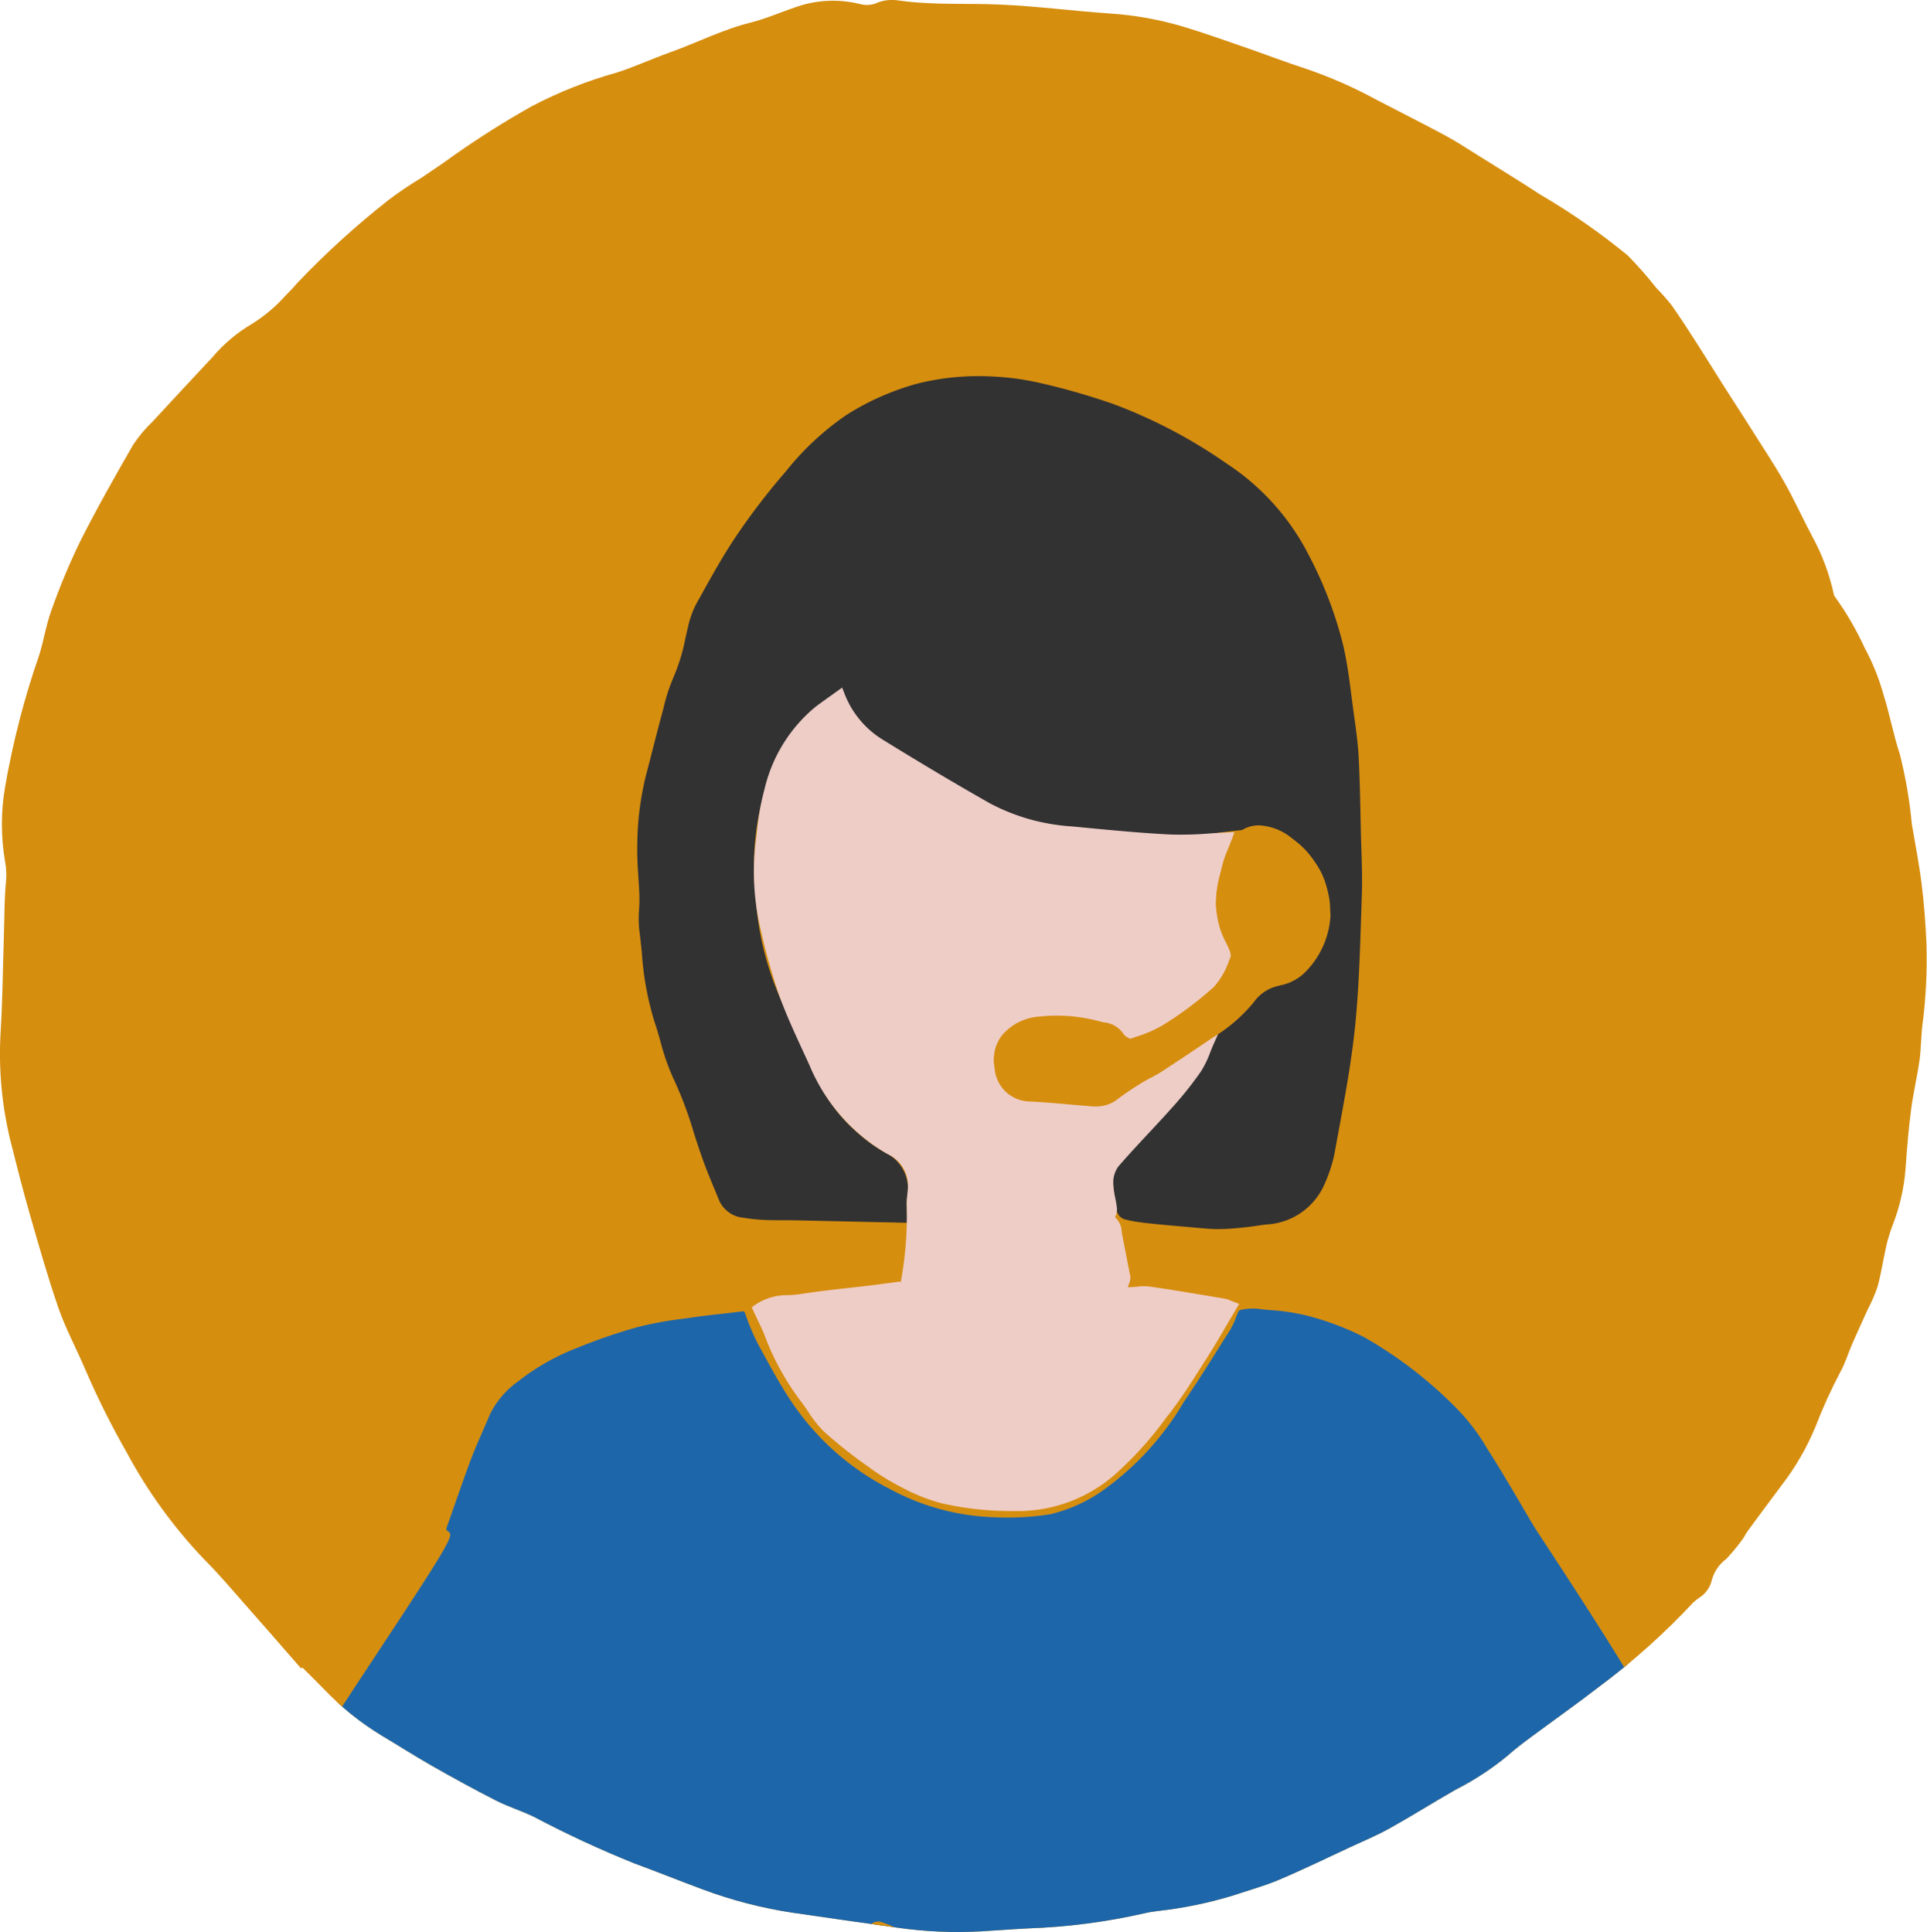 <svg id="コンポーネント_777_1" data-name="コンポーネント 777 – 1" xmlns="http://www.w3.org/2000/svg" xmlns:xlink="http://www.w3.org/1999/xlink" width="118.165" height="118.5" viewBox="0 0 118.165 118.5">
  <defs>
    <clipPath id="clip-path">
      <path id="パス_15182" data-name="パス 15182" d="M69.814,12.612a1.6,1.6,0,0,1-.94.06,6.9,6.9,0,0,0-3.565.039c-1.082.326-2.117.816-3.21,1.089-1.716.429-3.28,1.235-4.929,1.824-1.085.388-2.136.871-3.229,1.229a26.407,26.407,0,0,0-5.236,2.07,54.794,54.794,0,0,0-4.773,3.009c-.647.472-1.314.918-1.978,1.368A23.559,23.559,0,0,0,39.9,24.687a52.338,52.338,0,0,0-5.55,5.045c-.234.264-.469.529-.723.772a9.417,9.417,0,0,1-2.056,1.751,9.406,9.406,0,0,0-2.462,2.07q-1.83,1.957-3.648,3.925a8.574,8.574,0,0,0-1.208,1.437C23.13,41.642,22.015,43.607,21,45.62a41.037,41.037,0,0,0-1.764,4.23c-.328.888-.462,1.844-.75,2.749A51.06,51.06,0,0,0,16.4,60.667a13.439,13.439,0,0,0-.006,4.571,4.46,4.46,0,0,1,.051,1.35c-.093.947-.082,1.9-.112,2.857-.066,2.078-.083,4.16-.207,6.234a22.492,22.492,0,0,0,.638,6.854c.366,1.458.736,2.916,1.152,4.36.554,1.924,1.1,3.855,1.754,5.745.442,1.272,1.091,2.471,1.621,3.714a50.187,50.187,0,0,0,2.545,5.108,30.159,30.159,0,0,0,4.8,6.624c.854.85,1.633,1.778,2.433,2.683,1.167,1.32,2.32,2.65,3.479,3.977l.072-.064c.446.446.9.886,1.336,1.338a17.175,17.175,0,0,0,3.51,2.827c1.05.626,2.08,1.286,3.143,1.891,1.285.73,2.582,1.443,3.9,2.113.755.384,1.579.634,2.34,1.007a65.147,65.147,0,0,0,6.132,2.843c1.389.51,2.76,1.066,4.146,1.579a27.514,27.514,0,0,0,5.591,1.452c2.135.31,4.271.619,6.408.915a25.942,25.942,0,0,0,5.1.225c.976-.057,1.951-.134,2.927-.183a38.064,38.064,0,0,0,7.134-.931c.267-.066.544-.1.817-.138a25.24,25.24,0,0,0,4.553-.935c.949-.319,1.922-.582,2.841-.969,1.473-.622,2.914-1.324,4.365-2,.816-.378,1.651-.725,2.435-1.162,1.357-.756,2.673-1.586,4.022-2.358a17.453,17.453,0,0,0,3.2-2.089c.481-.437,1.009-.826,1.533-1.215,1.35-1,2.726-1.971,4.059-3a42.836,42.836,0,0,0,5.813-5.2,3.723,3.723,0,0,1,.348-.275,1.747,1.747,0,0,0,.789-1.118,2.4,2.4,0,0,1,.887-1.277,12.514,12.514,0,0,0,.951-1.143c.138-.177.23-.39.363-.572q1.046-1.425,2.105-2.84a15.6,15.6,0,0,0,2.058-3.58,31.215,31.215,0,0,1,1.522-3.343c.3-.548.479-1.157.729-1.731.3-.688.617-1.368.924-2.052a10.039,10.039,0,0,0,.624-1.445c.228-.845.352-1.719.55-2.573a10.5,10.5,0,0,1,.407-1.285,11.984,11.984,0,0,0,.754-3.353c.082-1.2.181-2.4.335-3.6.131-1.018.375-2.022.519-3.039.1-.72.094-1.455.18-2.177a31.135,31.135,0,0,0,.249-4.951c-.049-1.227-.143-2.454-.293-3.672-.153-1.242-.394-2.473-.605-3.708a28.066,28.066,0,0,0-.733-4.278c-.4-1.207-.627-2.474-1.012-3.688a13.654,13.654,0,0,0-1.149-2.845,18.618,18.618,0,0,0-1.849-3.171.311.311,0,0,1-.048-.141,13.143,13.143,0,0,0-1.3-3.49c-.6-1.126-1.125-2.3-1.756-3.405-.655-1.153-1.4-2.256-2.1-3.378-.494-.782-1-1.555-1.5-2.336-.574-.905-1.136-1.82-1.715-2.723-.513-.8-1.025-1.6-1.574-2.376a14.094,14.094,0,0,0-.951-1.074,23.062,23.062,0,0,0-1.738-1.975,41.2,41.2,0,0,0-5.354-3.726c-1.238-.81-2.5-1.583-3.757-2.367-.681-.425-1.352-.872-2.058-1.251-1.39-.749-2.8-1.452-4.2-2.184a27.878,27.878,0,0,0-4.255-1.883c-1.359-.443-2.695-.956-4.046-1.423-1.185-.41-2.367-.827-3.566-1.191a20.5,20.5,0,0,0-4.57-.816c-2.2-.151-4.392-.439-6.592-.539-2.1-.1-4.206.046-6.3-.255a2.9,2.9,0,0,0-.424-.031,2.4,2.4,0,0,0-.975.2" transform="translate(-16.086 -12.412)" fill="#1d66aa"/>
    </clipPath>
  </defs>
  <g id="グループ_19652" data-name="グループ 19652" clip-path="url(#clip-path)">
    <rect id="長方形_11741" data-name="長方形 11741" width="148.253" height="141.907" transform="translate(-10.5 -8.044)" fill="#d68e0f"/>
    <path id="パス_15173" data-name="パス 15173" d="M148.761,142.414H0V0H148.761ZM.507,141.907H148.253V.507H.507Z" transform="translate(-10.754 -8.297)" fill="#185aa5"/>
    <path id="パス_15174" data-name="パス 15174" d="M90.954,98.717c-2.191-.049-4.329-.1-6.465-.143-.662-.013-1.325,0-1.986-.024a9.673,9.673,0,0,1-1.257-.132,1.533,1.533,0,0,1-1.308-.88c-.319-.777-.648-1.55-.943-2.336a53.1,53.1,0,0,0-1.862-5.142,29.359,29.359,0,0,1-1.181-3.533,27.657,27.657,0,0,1-.91-5.56,18.857,18.857,0,0,1,.011-1.972c-.015-.663-.08-1.324-.111-1.987-.019-.4-.029-.8-.02-1.205a18.012,18.012,0,0,1,.544-4.287c.313-1.169.594-2.347.913-3.514a14.992,14.992,0,0,1,.745-2.4,15.907,15.907,0,0,0,.884-3.043,5.581,5.581,0,0,1,.484-1.4c.79-1.418,1.566-2.851,2.473-4.195a40.708,40.708,0,0,1,3-3.908,16.554,16.554,0,0,1,3.666-3.421,15.818,15.818,0,0,1,4.238-1.879,15.188,15.188,0,0,1,4.522-.439,16.29,16.29,0,0,1,3.109.439,42.144,42.144,0,0,1,4.237,1.227,31.054,31.054,0,0,1,6.911,3.627,14.421,14.421,0,0,1,4.973,5.547,24.548,24.548,0,0,1,2.086,5.479c.317,1.388.454,2.818.65,4.232.12.866.246,1.737.289,2.609.076,1.53.1,3.062.132,4.594.029,1.253.1,2.51.059,3.76-.1,2.719-.142,5.447-.423,8.149-.268,2.576-.788,5.129-1.245,7.683a8.7,8.7,0,0,1-.643,1.935,3.883,3.883,0,0,1-3.346,2.23,24.84,24.84,0,0,1-2.548.276,20.991,20.991,0,0,1-2.322-.136q-1.254-.1-2.506-.239a9.063,9.063,0,0,1-1.189-.209.463.463,0,0,1-.289-.293c-.109-.59-.176-1.187-.266-1.78-.116-.772.491-1.169.9-1.638.941-1.092,1.906-2.169,2.929-3.184a7.667,7.667,0,0,0,1.931-2.7c.134-.357.205-.738.312-1.106.029-.1.055-.239.128-.283a13.015,13.015,0,0,0,2.762-2.477,2.807,2.807,0,0,1,1.6-.695,2.209,2.209,0,0,0,1.175-.773,17.851,17.851,0,0,0,1.258-2.019,3.7,3.7,0,0,0,.225-2.008,4.392,4.392,0,0,0-.908-2.921c-.82-.967-1.681-1.982-3.071-2.123a8.823,8.823,0,0,0-1.685.121A36.9,36.9,0,0,1,107.6,75c-1.8-.031-3.594-.255-5.387-.433-.951-.094-1.9-.24-2.84-.408a12.344,12.344,0,0,1-3.953-1.59c-1.749-1.005-3.463-2.072-5.2-3.1a6.877,6.877,0,0,1-2.2-2.137c-.229-.342-.394-.726-.615-1.074-.051-.08-.274-.156-.324-.116a30.223,30.223,0,0,0-2.79,2.314,9.1,9.1,0,0,0-1.957,3.657A16.908,16.908,0,0,0,81.67,79a18.718,18.718,0,0,0,1.709,6.7,28.171,28.171,0,0,1,1.634,3.547,10.5,10.5,0,0,0,3.256,4.621,8.661,8.661,0,0,0,1.477,1.022,2.224,2.224,0,0,1,1.218,2.459,10.661,10.661,0,0,0-.009,1.365" transform="translate(-35.588 -23.978)" fill="#323232"/>
    <path id="パス_15175" data-name="パス 15175" d="M110.26,99.239c-.531,0-1.064-.049-1.581-.1l-.515-.045c-.847-.068-1.692-.149-2.513-.239a9.325,9.325,0,0,1-1.222-.215.714.714,0,0,1-.478-.493c-.072-.388-.126-.779-.18-1.171-.028-.207-.057-.412-.088-.618a1.8,1.8,0,0,1,.7-1.576c.086-.088.172-.175.249-.265,1.149-1.332,2.056-2.319,2.943-3.2a7.481,7.481,0,0,0,1.871-2.607,6.208,6.208,0,0,0,.2-.679c.035-.137.069-.274.108-.409A.658.658,0,0,1,110,87.2a12.748,12.748,0,0,0,2.708-2.431,3.028,3.028,0,0,1,1.736-.772,1.942,1.942,0,0,0,1.027-.682,11.85,11.85,0,0,0,.945-1.483c.1-.17.194-.34.293-.507a2.454,2.454,0,0,0,.205-1.419c-.007-.154-.015-.308-.015-.461a4.1,4.1,0,0,0-.848-2.758,4.621,4.621,0,0,0-2.9-2.034,5.156,5.156,0,0,0-1.147.064c-.164.021-.327.042-.489.057-.423.039-.844.092-1.267.144a19.663,19.663,0,0,1-2.777.213c-1.463-.025-2.944-.18-4.376-.329l-1.032-.106c-.861-.085-1.769-.215-2.859-.41a12.62,12.62,0,0,1-4.035-1.62c-1.08-.621-2.163-1.276-3.21-1.908q-.994-.6-1.992-1.2a7.1,7.1,0,0,1-2.284-2.213,6.7,6.7,0,0,1-.341-.59c-.089-.166-.177-.331-.277-.489,0,.006-.008,0-.021,0-.224.177-.449.352-.676.526a19.588,19.588,0,0,0-2.023,1.711,8.955,8.955,0,0,0-1.9,3.559A16.53,16.53,0,0,0,81.8,78.85a18.308,18.308,0,0,0,1.683,6.616c.126.254.255.507.385.761a20.6,20.6,0,0,1,1.263,2.818,10.173,10.173,0,0,0,3.181,4.509,8.352,8.352,0,0,0,1.433.991,2.468,2.468,0,0,1,1.346,2.714,5.374,5.374,0,0,0-.017.885c0,.148.01.3.01.447v.259L88.8,98.8c-1.494-.034-2.971-.067-4.447-.1-.275-.006-.55-.007-.824-.007-.388,0-.777,0-1.166-.017a10.036,10.036,0,0,1-1.29-.134,1.8,1.8,0,0,1-1.5-1.034l-.219-.531c-.249-.6-.5-1.2-.726-1.812s-.439-1.266-.637-1.887a23.033,23.033,0,0,0-1.215-3.231,13.515,13.515,0,0,1-.812-2.309c-.118-.415-.241-.845-.382-1.254a18.561,18.561,0,0,1-.763-4.2c-.048-.471-.1-.943-.158-1.412a6.905,6.905,0,0,1-.011-1.243c.013-.252.026-.5.021-.755-.009-.392-.035-.784-.062-1.176-.017-.268-.036-.536-.048-.8-.023-.476-.029-.864-.021-1.223a18.133,18.133,0,0,1,.552-4.347c.144-.537.281-1.076.418-1.614.162-.634.323-1.269.495-1.9.047-.17.091-.342.136-.513a11.2,11.2,0,0,1,.625-1.924A11.608,11.608,0,0,0,77.49,63c.047-.207.094-.414.144-.621a5.735,5.735,0,0,1,.51-1.465l.271-.489c.69-1.242,1.4-2.526,2.212-3.724a41.055,41.055,0,0,1,3.02-3.932,17.011,17.011,0,0,1,3.725-3.471,16.046,16.046,0,0,1,4.307-1.909,15.5,15.5,0,0,1,4.6-.447,16.44,16.44,0,0,1,3.158.446A41.76,41.76,0,0,1,103.7,48.62a31.1,31.1,0,0,1,6.968,3.655,14.674,14.674,0,0,1,5.059,5.644,24.62,24.62,0,0,1,2.107,5.536c.241,1.057.381,2.149.516,3.2.045.35.09.7.138,1.048l.019.136c.113.815.231,1.658.272,2.5.06,1.193.086,2.4.11,3.577l.023,1.024c.008.344.019.688.031,1.032.029.9.061,1.828.028,2.744l-.048,1.445c-.071,2.207-.144,4.489-.376,6.721-.217,2.082-.6,4.178-.975,6.2-.092.5-.184,1-.273,1.5a9.033,9.033,0,0,1-.66,1.993,4.111,4.111,0,0,1-3.545,2.379l-.366.05a21.082,21.082,0,0,1-2.209.228c-.084,0-.17,0-.255,0m.008-11.611c.015,0,0,.053-.008.085l-.015.055c-.037.128-.07.26-.1.391a6.8,6.8,0,0,1-.215.734,7.935,7.935,0,0,1-1.988,2.788c-.877.87-1.777,1.848-2.917,3.17-.085.1-.177.193-.271.289-.344.35-.64.653-.566,1.145.032.208.061.416.089.624.053.384.106.767.176,1.148a.3.3,0,0,0,.1.094,8.853,8.853,0,0,0,1.153.2c.816.09,1.657.17,2.5.238.173.014.346.03.52.045a14.626,14.626,0,0,0,1.774.09,20.605,20.605,0,0,0,2.155-.223l.368-.051a3.6,3.6,0,0,0,3.148-2.08,8.572,8.572,0,0,0,.625-1.877q.134-.751.273-1.5c.371-2.017.755-4.1.969-6.164.23-2.213.3-4.487.374-6.685l.048-1.447c.032-.9,0-1.82-.028-2.71-.011-.346-.023-.691-.031-1.036l-.022-1.026c-.024-1.169-.049-2.377-.109-3.561-.041-.816-.156-1.648-.269-2.451l-.019-.137c-.048-.35-.094-.7-.138-1.054-.134-1.044-.271-2.123-.507-3.155a24.1,24.1,0,0,0-2.066-5.422,14.165,14.165,0,0,0-4.887-5.449,30.574,30.574,0,0,0-6.854-3.6,41.428,41.428,0,0,0-4.211-1.22,16.015,16.015,0,0,0-3.061-.432,15,15,0,0,0-4.446.43,15.511,15.511,0,0,0-4.171,1.85A16.031,16.031,0,0,0,84.031,53.1a40.446,40.446,0,0,0-2.983,3.883c-.8,1.18-1.5,2.454-2.189,3.687l-.272.489a5.339,5.339,0,0,0-.46,1.338c-.049.2-.1.408-.142.614a12.208,12.208,0,0,1-.758,2.476,10.839,10.839,0,0,0-.594,1.837c-.045.174-.09.347-.137.519-.172.628-.332,1.259-.492,1.891-.138.541-.275,1.082-.42,1.622a17.646,17.646,0,0,0-.535,4.227c-.008.347,0,.725.021,1.188.013.265.031.53.048.795.027.4.054.8.063,1.2.006.263-.007.528-.021.793a6.352,6.352,0,0,0,.007,1.152c.062.474.11.95.159,1.426a18.2,18.2,0,0,0,.739,4.084c.145.423.269.859.39,1.281a13.117,13.117,0,0,0,.779,2.223,23.474,23.474,0,0,1,1.243,3.3c.2.615.4,1.251.628,1.864s.473,1.2.72,1.8l.22.533a1.269,1.269,0,0,0,1.116.726,9.509,9.509,0,0,0,1.224.128c.382.015.765.016,1.148.017.278,0,.556,0,.834.007,1.477.031,2.953.064,4.448.1l1.754.039c0-.057,0-.113-.005-.17a5.952,5.952,0,0,1,.021-.969,1.981,1.981,0,0,0-1.09-2.2,8.837,8.837,0,0,1-1.52-1.053A10.655,10.655,0,0,1,84.645,89.2a20.128,20.128,0,0,0-1.233-2.746c-.13-.255-.261-.511-.387-.767A18.781,18.781,0,0,1,81.29,78.9a17.037,17.037,0,0,1,.672-6.989,9.384,9.384,0,0,1,2.018-3.756,19.906,19.906,0,0,1,2.074-1.758c.248-.191.5-.382.739-.577a.348.348,0,0,1,.283-.059.645.645,0,0,1,.412.237c.108.169.2.346.3.524s.2.371.314.546a6.616,6.616,0,0,0,2.122,2.06c.668.4,1.332.8,2,1.2,1.045.631,2.125,1.284,3.2,1.9a12.152,12.152,0,0,0,3.871,1.56c1.076.193,1.972.321,2.82.405l1.034.106c1.421.148,2.891.3,4.333.326a19.97,19.97,0,0,0,2.706-.209c.427-.053.854-.106,1.281-.146.157-.014.314-.034.471-.055a5.452,5.452,0,0,1,1.264-.066,5.069,5.069,0,0,1,3.238,2.211,4.569,4.569,0,0,1,.968,3.086c0,.144.007.29.014.437a2.867,2.867,0,0,1-.275,1.7c-.1.166-.193.333-.289.5a12.321,12.321,0,0,1-.989,1.546,2.447,2.447,0,0,1-1.323.865,2.616,2.616,0,0,0-1.464.617,13.152,13.152,0,0,1-2.816,2.522l.006,0" transform="translate(-35.461 -23.852)" fill="#323232"/>
    <path id="パス_15176" data-name="パス 15176" d="M126.929,157.478c-.055.17-7.292,6.859-7.362,6.911-1,.74-6.025,1.477-7.108,2.064-1.022.554-1.449,14.368-2.538,14.808-1.021.413.9-15.355-.043-14.794-1.525.911-3.891,5.155-5.542,5.772-1.812.678-1.4-1.625-3.238-1.016-.152.051-1.824-.558-1.981-.568-1.045-.06-1.506-1.486-2.368-.955-.814.5-2.2,2.348-3.092,2.4-1.866.11-3.738.2-5.606.182a39.851,39.851,0,0,1-4.277-.044c-1.042-.1-3.284-1.818-4.316-2.031-1.391-.287-1.145,6.123-2.538,5.842-1.268-.256-2.042.293-3.3,0-.624-.146-3.631-1.577-4.244-1.777-1.042-.339-3.522-2.207-4.567-2.538s-2.856-1.178-3.882-1.524c-2.377-.8-6.451-1.042-8.631-2.284-.961-.548-7.179-7.209-7.87-8.123-.287-.38,8.8-13.286,8.413-13.576a.418.418,0,0,1-.168-.569c.493-1.372.949-2.758,1.463-4.122.357-.947.79-1.864,1.181-2.8a5.625,5.625,0,0,1,1.805-2.12,14.286,14.286,0,0,1,3.7-2.1,33.616,33.616,0,0,1,3.818-1.3,29.217,29.217,0,0,1,3.338-.579c.961-.14,1.929-.221,2.892-.348.338-.044.474,0,.6.39a13.53,13.53,0,0,0,.993,2.2c.578,1.062,1.165,2.126,1.838,3.129a15.867,15.867,0,0,0,5.884,5.186,14.173,14.173,0,0,0,6.281,1.7,16.535,16.535,0,0,0,3.371-.176,9.049,9.049,0,0,0,3.318-1.546,17.652,17.652,0,0,0,4.792-5.334c.947-1.392,1.825-2.831,2.731-4.25.087-.136.156-.283.229-.428.168-.33.263-.854.518-.949a3.453,3.453,0,0,1,1.488-.069,16.359,16.359,0,0,1,2.844.4,17.916,17.916,0,0,1,3.49,1.316,26.046,26.046,0,0,1,5.9,4.579,13.539,13.539,0,0,1,1.873,2.536c.951,1.506,1.84,3.051,2.742,4.587.281.479,7.764,11.638,7.161,11.908" transform="translate(-25.477 -52.087)" fill="#1d66aa"/>
    <path id="パス_15177" data-name="パス 15177" d="M109.757,181.4a.339.339,0,0,1-.2-.066c-.444-.32-.405-2.167-.05-7.937a54.5,54.5,0,0,0,.2-6.72,15.21,15.21,0,0,0-2.215,2.479c-1.1,1.4-2.231,2.837-3.2,3.2a1.464,1.464,0,0,1-1.9-.56c-.348-.408-.6-.7-1.352-.453-.136.045-.293.017-1.431-.354-.263-.085-.59-.192-.656-.2a2.19,2.19,0,0,1-1.28-.664c-.443-.379-.636-.506-.929-.328a7.773,7.773,0,0,0-1.056.931c-.737.722-1.5,1.469-2.153,1.507-1.783.106-3.7.2-5.624.183-.669-.006-1.17.008-1.625.021a18.943,18.943,0,0,1-2.673-.066,7.753,7.753,0,0,1-2.436-1.1,8.9,8.9,0,0,0-1.907-.933.16.16,0,0,0-.131.028c-.382.256-.634,1.605-.837,2.689-.265,1.419-.5,2.643-1.054,3.02a.668.668,0,0,1-.516.1,4.327,4.327,0,0,0-1.537.012,4.559,4.559,0,0,1-1.771-.017,26.009,26.009,0,0,1-2.56-1.056c-.748-.332-1.455-.645-1.7-.726a13.887,13.887,0,0,1-2.32-1.287,13.922,13.922,0,0,0-2.246-1.251c-.554-.176-1.33-.5-2.08-.811-.684-.284-1.33-.553-1.806-.713a27.22,27.22,0,0,0-3.339-.771,18.662,18.662,0,0,1-5.337-1.534c-1.036-.59-7.316-7.356-7.947-8.191-.2-.267-.089-.572,4.116-6.935,1.773-2.681,3.958-5.988,4.232-6.689a.646.646,0,0,1-.14-.759c.192-.534.378-1.07.565-1.606.288-.828.586-1.685.9-2.52.235-.625.506-1.244.768-1.844.14-.32.281-.64.416-.962a5.919,5.919,0,0,1,1.879-2.219,14.457,14.457,0,0,1,3.768-2.137,33.757,33.757,0,0,1,3.847-1.312,22.853,22.853,0,0,1,2.736-.5l.63-.089c.544-.08,1.091-.14,1.638-.2.42-.047.839-.093,1.257-.148a.688.688,0,0,1,.876.563,13.072,13.072,0,0,0,.976,2.161c.584,1.076,1.164,2.123,1.825,3.109a15.517,15.517,0,0,0,5.792,5.1,13.918,13.918,0,0,0,6.172,1.673,15.931,15.931,0,0,0,3.319-.172,8.646,8.646,0,0,0,3.181-1.482,17.291,17.291,0,0,0,4.7-5.2l.06-.088c.67-.985,1.318-2.013,1.944-3.007q.389-.619.782-1.236a3.468,3.468,0,0,0,.168-.31l.049-.1a3.084,3.084,0,0,0,.132-.322c.118-.316.239-.644.523-.749a3.7,3.7,0,0,1,1.6-.084l.472.044a13.38,13.38,0,0,1,2.415.368,18.575,18.575,0,0,1,3.54,1.336,26.385,26.385,0,0,1,5.962,4.621,12.968,12.968,0,0,1,1.813,2.431l.1.152c.779,1.233,1.528,2.512,2.252,3.749l.495.845c.047.08.3.463.681,1.045,5.622,8.566,6.668,10.569,6.535,11.026l-.033.112-.106.067c-.913,1-7.282,6.856-7.345,6.9a15.944,15.944,0,0,1-4.082,1.239,18.578,18.578,0,0,0-3.056.844c-.4.336-.8,4.212-1.092,7.042-.539,5.212-.842,7.524-1.473,7.779a.38.38,0,0,1-.134.026m.043-15.324a.33.33,0,0,1,.168.047c.418.255.385,1.786.046,7.306a57.063,57.063,0,0,0-.205,7.314c.392-.848.769-4.483,1.05-7.2.511-4.937.794-7.132,1.355-7.436a17.5,17.5,0,0,1,3.184-.892,16.73,16.73,0,0,0,3.893-1.153c.367-.316,6.833-6.322,7.285-6.827l0-.01c-.125-.681-2.3-4.239-6.461-10.584-.39-.594-.646-.985-.694-1.066l-.5-.846c-.722-1.233-1.468-2.508-2.244-3.734l-.1-.152a12.51,12.51,0,0,0-1.738-2.338,25.911,25.911,0,0,0-5.844-4.536,17.331,17.331,0,0,0-3.441-1.3,13.01,13.01,0,0,0-2.324-.351l-.476-.044a3.285,3.285,0,0,0-1.375.053c-.068.032-.17.3-.225.451a3.494,3.494,0,0,1-.156.375l-.047.095a3.95,3.95,0,0,1-.194.354c-.262.41-.521.822-.78,1.233-.629,1-1.279,2.03-1.955,3.022l-.059.088a17.639,17.639,0,0,1-4.805,5.317,9.293,9.293,0,0,1-3.412,1.583,16.808,16.808,0,0,1-3.423.18,14.417,14.417,0,0,1-6.392-1.733,16,16,0,0,1-5.975-5.268c-.673-1-1.259-2.062-1.85-3.149a13.475,13.475,0,0,1-1.011-2.244c-.084-.25-.088-.249-.328-.218-.422.055-.844.1-1.268.149-.541.059-1.082.12-1.62.2l-.634.089a22.481,22.481,0,0,0-2.675.484,33.1,33.1,0,0,0-3.789,1.293,13.956,13.956,0,0,0-3.639,2.06,5.413,5.413,0,0,0-1.73,2.021c-.136.324-.277.646-.418.969-.259.593-.528,1.207-.759,1.819-.312.829-.609,1.683-.9,2.508-.187.538-.374,1.076-.567,1.611-.056.158-.05.181.082.279.314.235.388.291-4.228,7.277-1.716,2.6-3.835,5.8-4.073,6.43.975,1.218,6.85,7.473,7.731,7.975a18.4,18.4,0,0,0,5.18,1.476,27.606,27.606,0,0,1,3.405.789c.494.166,1.147.438,1.84.726.74.308,1.5.626,2.038.8a13.71,13.71,0,0,1,2.361,1.3,14.086,14.086,0,0,0,2.207,1.234c.275.09.961.393,1.754.745.952.423,2.137.947,2.47,1.026a4.082,4.082,0,0,0,1.588.007,4.787,4.787,0,0,1,1.7-.006.16.16,0,0,0,.132-.028c.383-.258.635-1.608.838-2.693.265-1.419.495-2.643,1.054-3.018a.66.66,0,0,1,.517-.1,8.824,8.824,0,0,1,2.056.989,7.979,7.979,0,0,0,2.231,1.038,18.559,18.559,0,0,0,2.611.066c.46-.014.967-.028,1.645-.023,1.915.017,3.816-.076,5.59-.181.463-.027,1.22-.768,1.828-1.363a7.9,7.9,0,0,1,1.145-1c.632-.39,1.128.035,1.525.374a1.779,1.779,0,0,0,.991.544,4.652,4.652,0,0,1,.772.225c.372.121.983.32,1.151.343a1.518,1.518,0,0,1,1.861.617c.342.4.588.691,1.331.413.834-.312,1.972-1.76,2.976-3.036a12.514,12.514,0,0,1,2.525-2.716.346.346,0,0,1,.177-.05" transform="translate(-25.352 -51.961)" fill="#d68e0f"/>
    <path id="パス_15178" data-name="パス 15178" d="M85.517,113.791c.841-.662,1.82-.5,2.718-.641,1.457-.228,2.929-.365,4.394-.544.463-.056.925-.12,1.437-.188v.753l.178.041a5.405,5.405,0,0,0,.294-.757,22.433,22.433,0,0,0,.417-5.079c0-.34.062-.681.077-1.021a2.388,2.388,0,0,0-1.384-2.267,11.086,11.086,0,0,1-4.676-5.329c-.646-1.426-1.336-2.839-1.866-4.309A39.918,39.918,0,0,1,85.956,90.3a15.054,15.054,0,0,1-.225-5.329,17.616,17.616,0,0,1,.51-3.01,8.932,8.932,0,0,1,3.056-4.9c.437-.323.882-.636,1.331-.96a5.972,5.972,0,0,0,2.441,3c2.175,1.344,4.371,2.659,6.6,3.92a12.736,12.736,0,0,0,5.165,1.458c2.008.19,4.015.4,6.027.5,1.186.058,2.381-.078,3.578-.127-.138.382-.308.838-.467,1.3a6.3,6.3,0,0,0,.241,5.59c.341.57-.021,1.065-.274,1.537a7.017,7.017,0,0,1-2.657,2.449c-.707.45-1.47.816-2.215,1.2-.475.247-.662.076-1.072-.278a3.276,3.276,0,0,0-1.446-.676,10.36,10.36,0,0,0-3.914-.216c-2.548.461-3.559,2.427-2.278,4.5a2.338,2.338,0,0,0,1.917.957c1.094.112,2.2.1,3.294.224a3.343,3.343,0,0,0,2.72-.817,14.2,14.2,0,0,1,1.418-.828c.75-.5,1.467-1.05,2.208-1.564a9.052,9.052,0,0,1,1.393-.8,10.767,10.767,0,0,1-.772,1.673,21.461,21.461,0,0,1-1.752,2.2c-1.081,1.214-2.226,2.373-3.288,3.6a1.911,1.911,0,0,0-.376,1.151,15.5,15.5,0,0,0,.229,1.628,1.9,1.9,0,0,1-.187.63c.461.153.434.626.517,1.042.158.792.31,1.584.463,2.377a.63.63,0,0,1,.025.241c-.044.2-.2.433-.138.595.047.137.326.193.5.285,0-.045,0-.09,0-.135a5.791,5.791,0,0,1,1.057-.034c1.538.228,3.071.488,4.6.744a3.584,3.584,0,0,1,.536.2c-.616,1.037-1.184,2.047-1.806,3.022-.749,1.176-1.48,2.374-2.338,3.47a23.168,23.168,0,0,1-3.187,3.578,8.861,8.861,0,0,1-5.62,2.255,19.374,19.374,0,0,1-4.88-.466,11.139,11.139,0,0,1-2.34-.93A14.482,14.482,0,0,1,92.53,123.3a28.181,28.181,0,0,1-2.724-2.158,14.721,14.721,0,0,1-1.4-1.836,15.772,15.772,0,0,1-2.18-3.969c-.2-.519-.463-1.017-.709-1.549" transform="translate(-39.101 -33.522)" fill="#efcdc7"/>
    <path id="パス_15179" data-name="パス 15179" d="M101.123,126a19.076,19.076,0,0,1-4.448-.477,11.46,11.46,0,0,1-2.394-.95,14.724,14.724,0,0,1-2.056-1.265,28.582,28.582,0,0,1-2.75-2.178,7.06,7.06,0,0,1-.966-1.218c-.149-.22-.3-.44-.46-.648a15.993,15.993,0,0,1-2.216-4.032c-.136-.348-.3-.683-.468-1.038-.078-.163-.158-.328-.235-.5l-.084-.182.158-.124a3.5,3.5,0,0,1,2.119-.626c.241-.015.481-.031.716-.068,1.009-.158,2.04-.274,3.038-.386.455-.051.91-.1,1.364-.158.315-.039.628-.081.958-.125l.763-.1v.134a22.36,22.36,0,0,0,.382-4.886,5.693,5.693,0,0,1,.041-.611c.015-.14.03-.281.035-.422a2.122,2.122,0,0,0-1.254-2.036,11.285,11.285,0,0,1-4.783-5.446q-.206-.451-.414-.9c-.511-1.109-1.039-2.256-1.459-3.426a37.667,37.667,0,0,1-1.1-3.92l-.062-.259a15.228,15.228,0,0,1-.23-5.419l.035-.3a15.913,15.913,0,0,1,.484-2.752,9.276,9.276,0,0,1,3.149-5.032c.307-.227.618-.449.931-.673l.667-.479.12.3a5.7,5.7,0,0,0,2.338,2.873c2.379,1.47,4.534,2.751,6.588,3.916a12.341,12.341,0,0,0,5.063,1.426l.83.08c1.7.162,3.457.33,5.186.415a22.056,22.056,0,0,0,2.433-.065c.373-.023.747-.047,1.121-.063l.377-.015-.268.741c-.1.286-.218.6-.326.909-.759,2.2-.691,3.855.219,5.376a1.511,1.511,0,0,1-.181,1.629l-.088.158a7.249,7.249,0,0,1-2.744,2.544c-.561.357-1.16.664-1.739.959l-.495.255c-.623.324-.94.049-1.342-.3a3.044,3.044,0,0,0-1.345-.632,10.189,10.189,0,0,0-3.818-.215,3.106,3.106,0,0,0-2.441,1.609,2.669,2.669,0,0,0,.334,2.508,2.122,2.122,0,0,0,1.727.838c.507.051,1.03.076,1.536.1.578.027,1.175.055,1.762.123a3.091,3.091,0,0,0,2.526-.757,4.15,4.15,0,0,1,.863-.526,5.382,5.382,0,0,0,.579-.32c.427-.285.844-.587,1.261-.888.313-.227.626-.453.943-.673A9.205,9.205,0,0,1,113.04,97l.614-.283-.277.618c-.076.17-.146.346-.217.522a6.123,6.123,0,0,1-.577,1.19,21.944,21.944,0,0,1-1.773,2.221c-.473.531-.957,1.052-1.443,1.572-.612.658-1.247,1.338-1.842,2.028a1.658,1.658,0,0,0-.315.989,4.535,4.535,0,0,0,.116.907c.044.225.09.458.112.694a1.113,1.113,0,0,1-.121.528l0,0a1.24,1.24,0,0,1,.413.9c.011.073.021.146.035.217.144.721.283,1.443.423,2.165l.041.213a.789.789,0,0,1,.024.344,1.815,1.815,0,0,1-.082.255.863.863,0,0,0-.064.21l0,0v-.013l.245-.011c.108,0,.215-.014.324-.023a3.276,3.276,0,0,1,.781-.007c1.372.2,2.762.435,4.106.66l.5.084a1.509,1.509,0,0,1,.354.119c.065.027.14.059.231.094l.282.107-.154.259q-.285.479-.559.951c-.421.719-.818,1.4-1.251,2.077l-.317.5c-.634,1-1.291,2.04-2.035,2.99l-.184.235a21.839,21.839,0,0,1-3.04,3.381A9.038,9.038,0,0,1,101.619,126q-.251.005-.5,0M85.68,113.678q.071.151.143.3c.174.364.34.708.483,1.073a15.508,15.508,0,0,0,2.144,3.906c.168.217.324.446.479.674a6.555,6.555,0,0,0,.894,1.132,28.12,28.12,0,0,0,2.7,2.138,14.241,14.241,0,0,0,1.985,1.221,11,11,0,0,0,2.286.911,19.164,19.164,0,0,0,4.817.459,8.55,8.55,0,0,0,5.461-2.195,21.507,21.507,0,0,0,2.966-3.305l.184-.236c.729-.931,1.378-1.956,2.006-2.948l.318-.5c.427-.67.822-1.346,1.239-2.062l.411-.7a1.009,1.009,0,0,0-.209-.073l-.5-.084c-1.342-.225-2.73-.456-4.1-.658a2.828,2.828,0,0,0-.661.011l-.1.009,0,.32-.376-.2a1.674,1.674,0,0,0-.158-.067c-.186-.072-.4-.154-.468-.36a.8.8,0,0,1,.07-.55,1.282,1.282,0,0,0,.061-.181.635.635,0,0,0-.016-.088l-.051-.264c-.14-.721-.279-1.442-.423-2.163-.015-.08-.027-.16-.04-.241-.056-.378-.1-.539-.308-.609l-.237-.079.076-.239c.027-.084.06-.165.091-.242a.774.774,0,0,0,.085-.287c-.02-.215-.063-.43-.1-.645a4.89,4.89,0,0,1-.126-1.009,2.154,2.154,0,0,1,.438-1.314c.6-.7,1.239-1.381,1.856-2.042.482-.517.964-1.035,1.435-1.563a21.5,21.5,0,0,0,1.731-2.169,5.211,5.211,0,0,0,.487-.995c-.253.14-.5.3-.753.47-.314.218-.625.442-.935.667-.422.3-.844.61-1.278.9a5.781,5.781,0,0,1-.632.351,3.735,3.735,0,0,0-.761.458,3.58,3.58,0,0,1-2.914.876c-.57-.066-1.159-.094-1.727-.121-.512-.024-1.042-.049-1.564-.1a2.6,2.6,0,0,1-2.107-1.076,3.156,3.156,0,0,1-.365-2.982,3.591,3.591,0,0,1,2.814-1.9,10.675,10.675,0,0,1,4.009.217,3.518,3.518,0,0,1,1.562.733c.4.348.474.408.79.245l.5-.257c.569-.291,1.157-.592,1.7-.937a6.841,6.841,0,0,0,2.57-2.355l.092-.166c.258-.461.4-.767.189-1.12a6.665,6.665,0,0,1-.263-5.8c.109-.315.223-.628.329-.918l.009-.026c-.244.013-.487.029-.731.044a21.878,21.878,0,0,1-2.49.065c-1.741-.086-3.5-.253-5.21-.416l-.829-.079a12.822,12.822,0,0,1-5.266-1.491c-2.06-1.167-4.22-2.451-6.6-3.925a6.108,6.108,0,0,1-2.419-2.82l-.144.1c-.311.223-.62.444-.925.669a8.807,8.807,0,0,0-2.965,4.769,15.649,15.649,0,0,0-.465,2.664l-.036.3a14.745,14.745,0,0,0,.221,5.241l.062.259a37.255,37.255,0,0,0,1.081,3.867c.413,1.149.937,2.286,1.443,3.385q.209.453.414.906a10.8,10.8,0,0,0,4.569,5.213,2.62,2.62,0,0,1,1.514,2.5c-.007.152-.022.3-.038.453a5.027,5.027,0,0,0-.039.557,22.367,22.367,0,0,1-.425,5.135,3.043,3.043,0,0,1-.208.569c-.033.075-.068.15-.1.227l-.081.2-.586-.135v-.666l-.189.025c-.332.044-.648.086-.964.125-.456.055-.913.108-1.37.159-.991.112-2.016.227-3.016.383-.253.039-.511.056-.761.072a3.344,3.344,0,0,0-1.675.4" transform="translate(-38.945 -33.325)" fill="#efcdc7"/>
    <path id="パス_15180" data-name="パス 15180" d="M127.771,93.816a5.089,5.089,0,0,1-1.6,3.4,3.459,3.459,0,0,1-1.6.706,2.773,2.773,0,0,0-1.471,1.067,10.285,10.285,0,0,1-2.625,2.215c-.99.673-1.985,1.338-2.99,1.989-.378.245-.8.421-1.183.661-.522.329-1.042.665-1.53,1.042a1.888,1.888,0,0,1-1.378.35c-1.264-.1-2.525-.233-3.791-.3a1.954,1.954,0,0,1-1.93-1.88c-.27-1.739,1.05-2.641,2.492-2.815a9.765,9.765,0,0,1,3.669.3c.561.146,1.2.2,1.423.925.031.1.421.187.59.126a9.862,9.862,0,0,0,2.054-.872,22.185,22.185,0,0,0,3.143-2.359,5.774,5.774,0,0,0,1.11-1.988c.092-.219-.128-.576-.218-.865a10.481,10.481,0,0,1-.69-2.3,8.943,8.943,0,0,1,.386-2.422,8.52,8.52,0,0,1,.46-1.27,1.662,1.662,0,0,1,1.749-.977,3.164,3.164,0,0,1,1.687.742,5.482,5.482,0,0,1,2.182,3.6c.037.306.039.616.058.924" transform="translate(-46.434 -37.644)" fill="#d68e0f"/>
    <path id="パス_15181" data-name="パス 15181" d="M113.514,105.384c-.094,0-.183,0-.264-.011-.441-.034-.882-.073-1.323-.111-.806-.071-1.641-.144-2.46-.185a2.191,2.191,0,0,1-2.169-2.1,2.471,2.471,0,0,1,.435-1.94,3.284,3.284,0,0,1,2.276-1.166,10.012,10.012,0,0,1,3.764.3l.2.049a1.63,1.63,0,0,1,1.375.975.643.643,0,0,0,.286.033l.351-.124a7.729,7.729,0,0,0,1.651-.723,21.944,21.944,0,0,0,3.107-2.33,4.731,4.731,0,0,0,.942-1.643l.108-.259a1.122,1.122,0,0,0-.12-.412c-.039-.095-.078-.19-.106-.279-.074-.236-.163-.471-.253-.707a5.776,5.776,0,0,1-.448-1.655,6.785,6.785,0,0,1,.276-2c.04-.164.08-.328.115-.491a6.153,6.153,0,0,1,.355-1.022l.118-.287a1.9,1.9,0,0,1,2.017-1.135,3.406,3.406,0,0,1,1.816.8,5.682,5.682,0,0,1,2.272,3.768c.026.217.036.435.046.653l.014.3a5.336,5.336,0,0,1-1.663,3.57,3.018,3.018,0,0,1-1.483.715l-.235.066a2.513,2.513,0,0,0-1.339.976,9.911,9.911,0,0,1-2.52,2.161l-.165.112c-1.143.776-2.094,1.409-2.994,1.992-.206.133-.423.246-.632.356-.187.1-.375.2-.554.307-.579.364-1.058.679-1.51,1.028a2.048,2.048,0,0,1-1.29.413m-2.44-5.064a8.3,8.3,0,0,0-1,.06,2.829,2.829,0,0,0-1.933.968,1.979,1.979,0,0,0-.338,1.556,1.693,1.693,0,0,0,1.692,1.666c.829.041,1.668.115,2.479.186.44.039.878.077,1.318.111a1.616,1.616,0,0,0,1.2-.3c.468-.362.957-.684,1.549-1.056.19-.12.39-.224.589-.328s.4-.209.591-.332c.9-.581,1.845-1.211,2.985-1.986l.166-.112a9.384,9.384,0,0,0,2.4-2.045,3.032,3.032,0,0,1,1.6-1.159l.241-.068a2.7,2.7,0,0,0,1.239-.562A4.789,4.789,0,0,0,127.39,93.7l-.014-.285c-.009-.205-.019-.411-.042-.616a5.215,5.215,0,0,0-2.093-3.438,2.919,2.919,0,0,0-1.557-.686,1.41,1.41,0,0,0-1.479.819l-.121.3a5.7,5.7,0,0,0-.328.936c-.037.166-.077.333-.117.5a6.431,6.431,0,0,0-.263,1.851,5.36,5.36,0,0,0,.416,1.508c.093.245.186.489.263.735.023.076.057.156.09.237a1.079,1.079,0,0,1,.119.8l-.107.255a5.079,5.079,0,0,1-1.063,1.82,22.457,22.457,0,0,1-3.179,2.387,8.093,8.093,0,0,1-1.759.775l-.347.122a1.057,1.057,0,0,1-.709-.068.376.376,0,0,1-.209-.221c-.148-.472-.488-.575-1.031-.7l-.213-.051a10.188,10.188,0,0,0-2.572-.352" transform="translate(-46.308 -37.518)" fill="#d68e0f"/>
  </g>
</svg>
